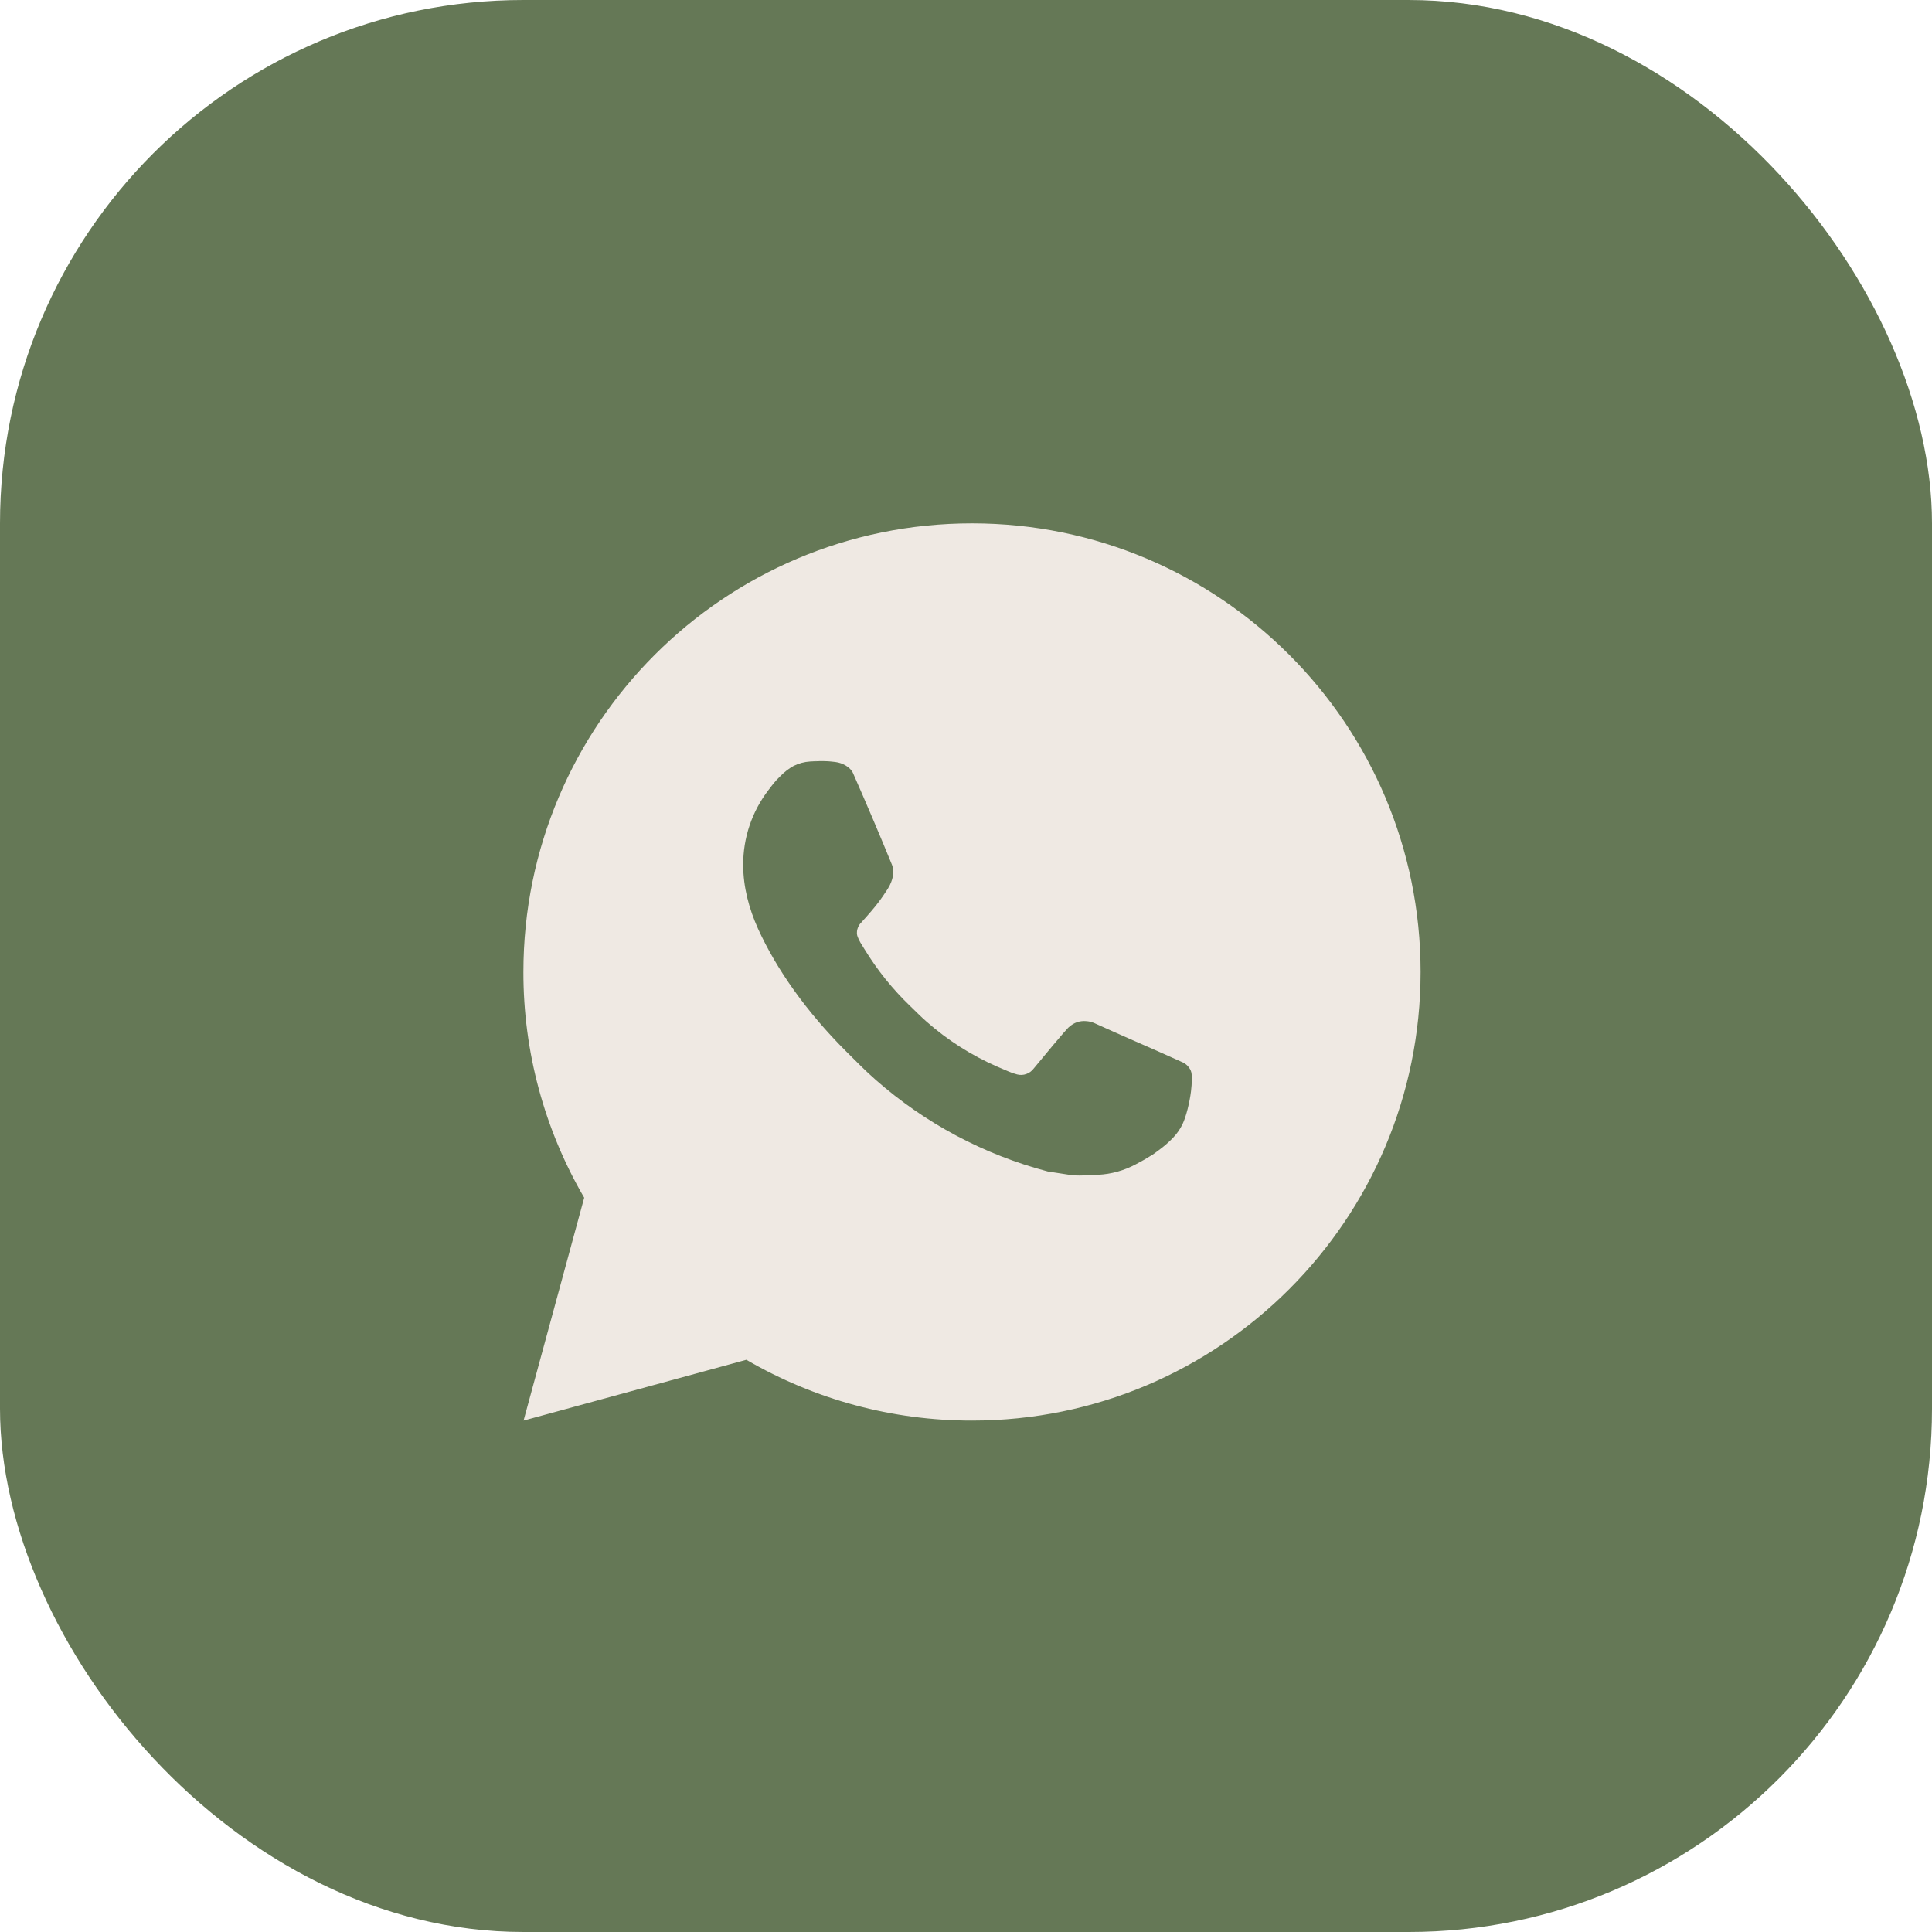 <?xml version="1.0" encoding="UTF-8"?> <svg xmlns="http://www.w3.org/2000/svg" width="34" height="34" viewBox="0 0 34 34" fill="none"> <rect width="34" height="34" rx="9.211" fill="#657856"></rect> <path d="M17.106 9.21C21.466 9.21 25 12.745 25 17.105C25 21.465 21.466 25 17.106 25C15.71 25.002 14.34 24.633 13.135 23.93L9.214 25L10.281 21.078C9.578 19.872 9.209 18.501 9.211 17.105C9.211 12.745 12.745 9.21 17.106 9.21ZM14.415 13.395L14.257 13.401C14.155 13.407 14.055 13.434 13.964 13.48C13.878 13.528 13.8 13.589 13.732 13.66C13.637 13.749 13.583 13.826 13.525 13.902C13.233 14.281 13.076 14.747 13.079 15.226C13.08 15.613 13.181 15.99 13.339 16.342C13.662 17.054 14.193 17.808 14.894 18.506C15.063 18.675 15.229 18.844 15.408 19.001C16.279 19.768 17.317 20.321 18.439 20.616L18.887 20.685C19.034 20.692 19.18 20.681 19.326 20.674C19.556 20.663 19.781 20.6 19.984 20.492C20.087 20.439 20.188 20.381 20.287 20.318C20.287 20.318 20.32 20.296 20.385 20.247C20.492 20.168 20.557 20.112 20.646 20.02C20.711 19.952 20.768 19.872 20.811 19.782C20.873 19.653 20.935 19.407 20.96 19.203C20.979 19.047 20.973 18.961 20.971 18.908C20.968 18.824 20.898 18.736 20.821 18.699L20.361 18.493C20.361 18.493 19.675 18.194 19.255 18.003C19.211 17.984 19.164 17.973 19.116 17.97C19.062 17.965 19.007 17.971 18.956 17.988C18.904 18.006 18.857 18.034 18.817 18.071C18.813 18.069 18.76 18.114 18.19 18.806C18.157 18.85 18.112 18.883 18.06 18.901C18.008 18.92 17.952 18.922 17.899 18.908C17.848 18.895 17.797 18.877 17.748 18.856C17.65 18.815 17.616 18.799 17.549 18.771C17.096 18.573 16.677 18.306 16.306 17.979C16.206 17.892 16.114 17.797 16.019 17.706C15.709 17.409 15.438 17.072 15.214 16.705L15.168 16.63C15.134 16.579 15.107 16.525 15.087 16.468C15.057 16.352 15.135 16.259 15.135 16.259C15.135 16.259 15.327 16.049 15.416 15.935C15.503 15.825 15.576 15.717 15.624 15.641C15.717 15.491 15.746 15.337 15.697 15.218C15.476 14.678 15.247 14.14 15.012 13.606C14.965 13.5 14.827 13.425 14.702 13.41C14.659 13.405 14.617 13.4 14.574 13.397C14.468 13.392 14.362 13.393 14.256 13.4L14.414 13.394L14.415 13.395Z" fill="#EFE9E3"></path> </svg> 
